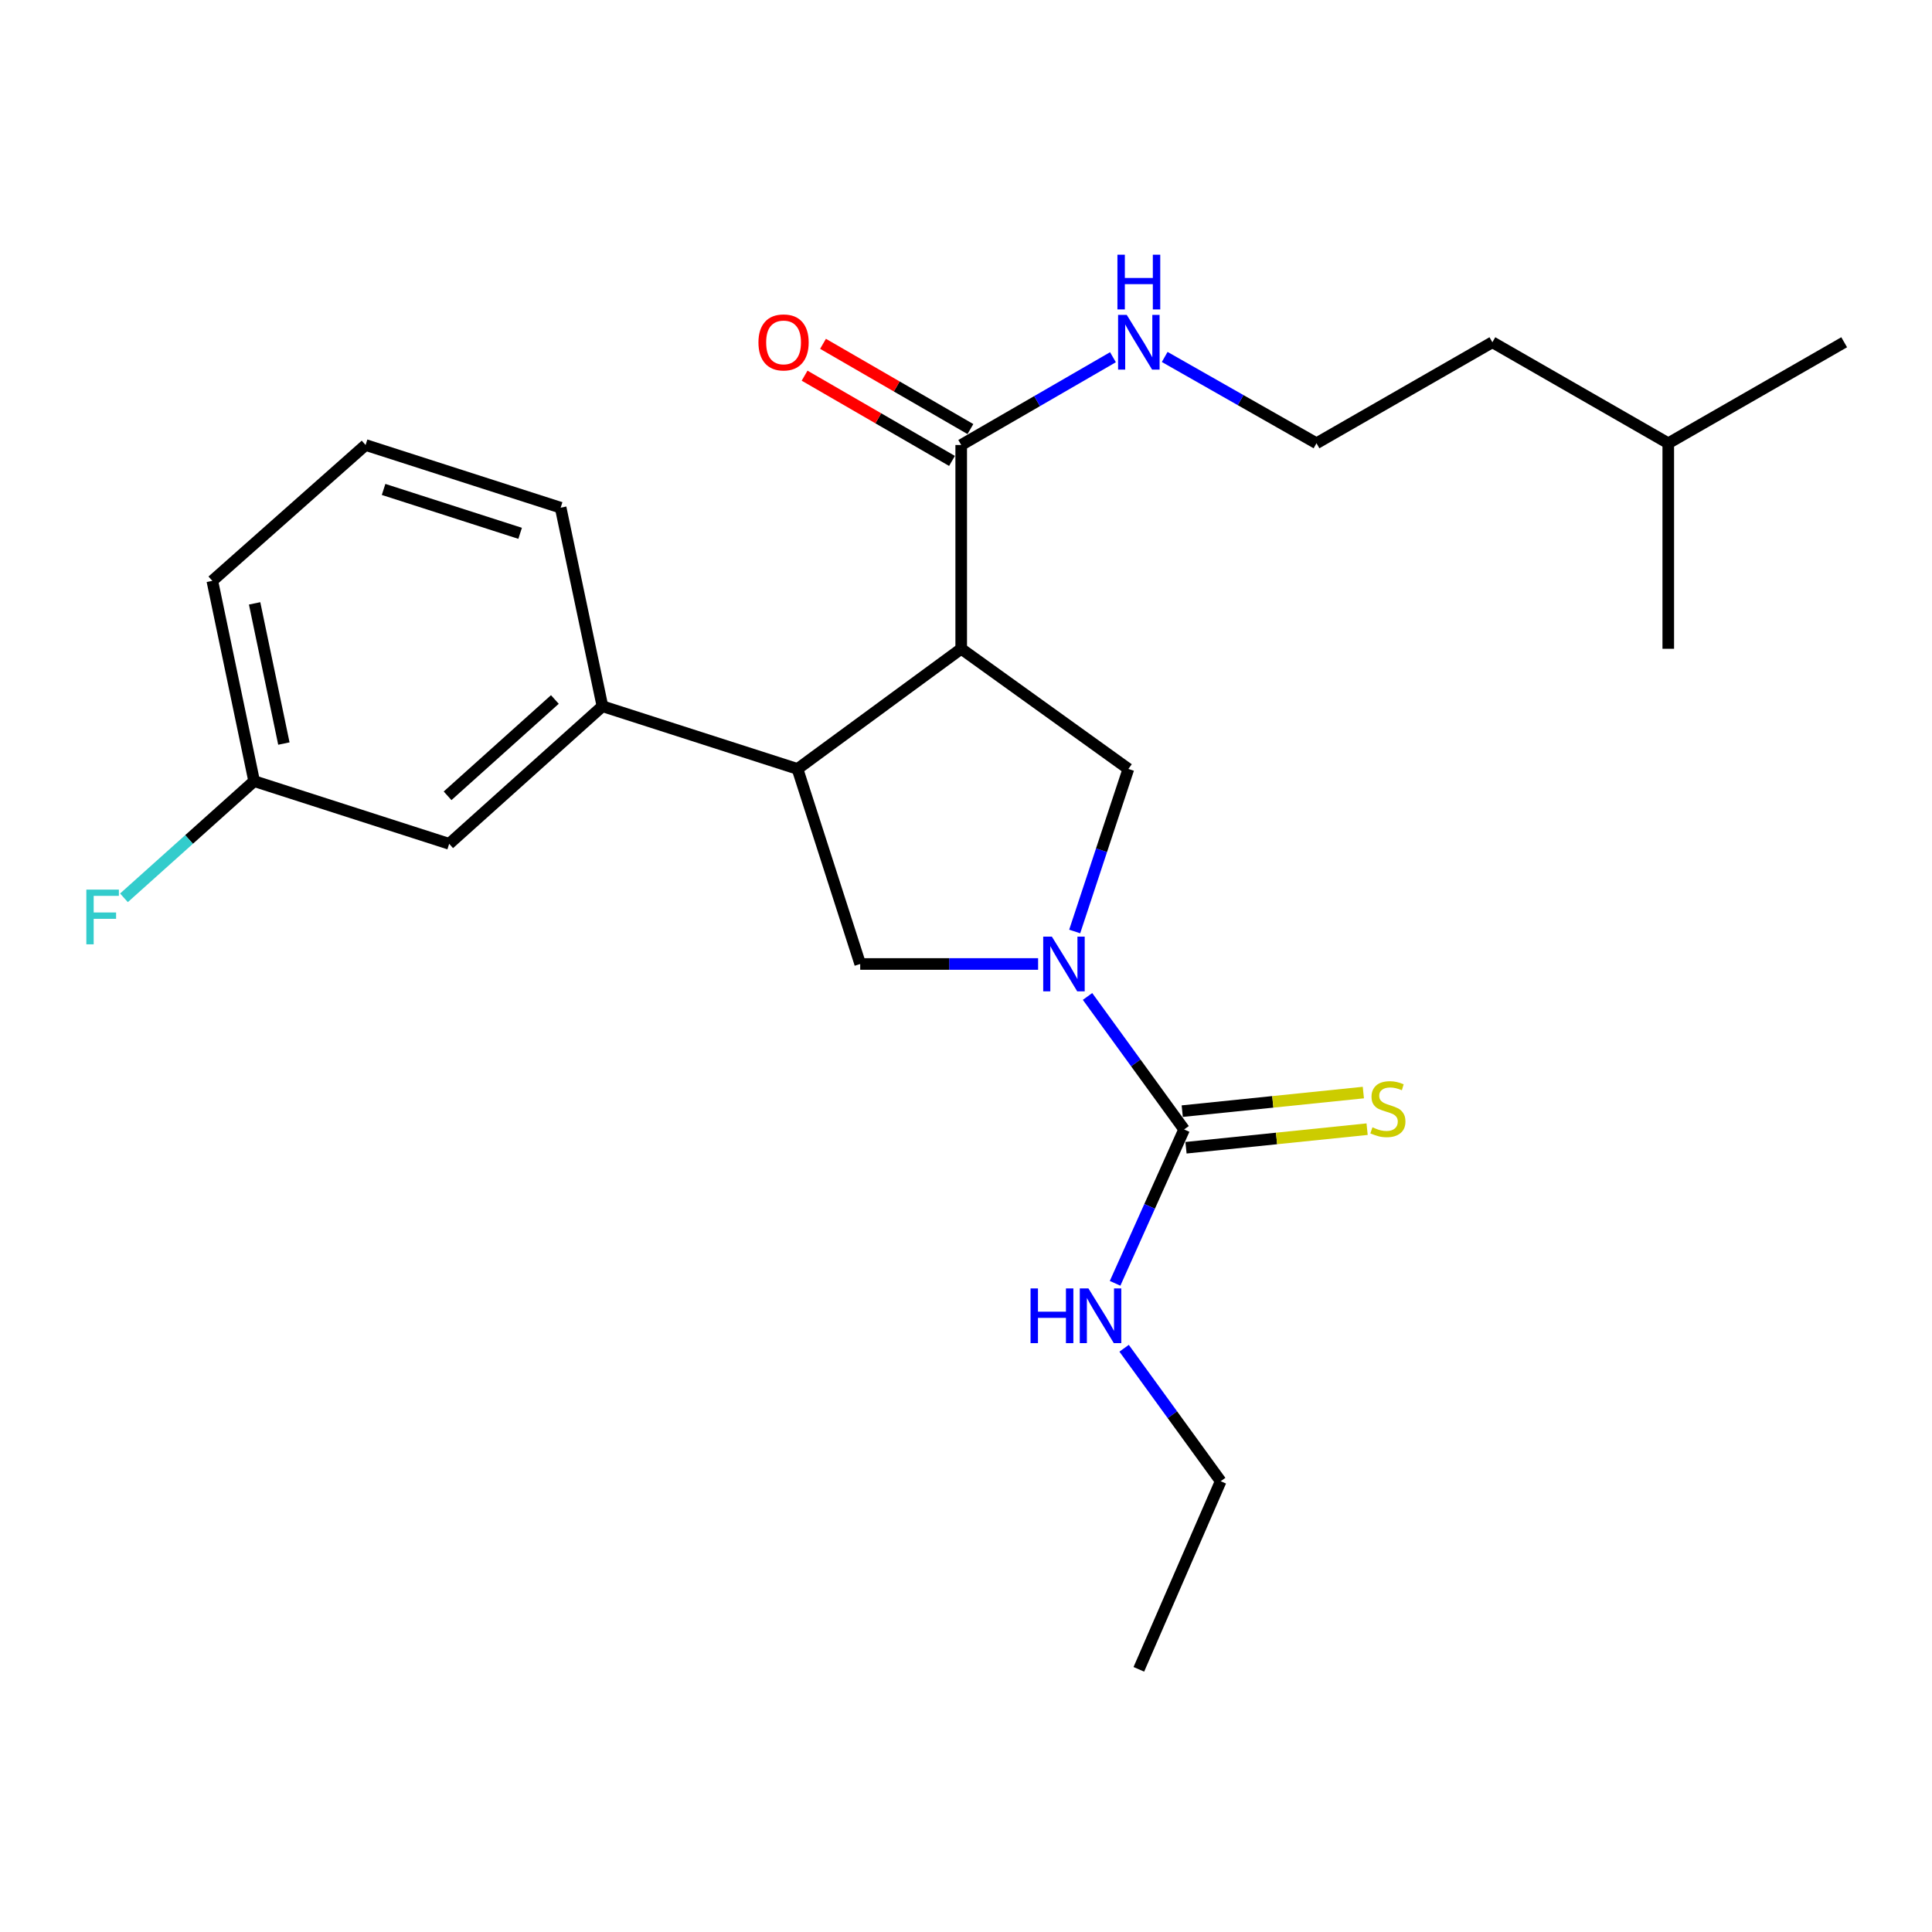 <?xml version='1.0' encoding='iso-8859-1'?>
<svg version='1.1' baseProfile='full'
              xmlns='http://www.w3.org/2000/svg'
                      xmlns:rdkit='http://www.rdkit.org/xml'
                      xmlns:xlink='http://www.w3.org/1999/xlink'
                  xml:space='preserve'
width='1000px' height='1000px' viewBox='0 0 1000 1000'>
<!-- END OF HEADER -->
<rect style='opacity:1.0;fill:#FFFFFF;stroke:none' width='1000' height='1000' x='0' y='0'> </rect>
<path class='bond-0' d='M 589.461,864.041 L 631.828,766.683' style='fill:none;fill-rule:evenodd;stroke:#000000;stroke-width:6px;stroke-linecap:butt;stroke-linejoin:miter;stroke-opacity:1' />
<path class='bond-1' d='M 537.325,498.956 L 491.282,498.956' style='fill:none;fill-rule:evenodd;stroke:#0000FF;stroke-width:6px;stroke-linecap:butt;stroke-linejoin:miter;stroke-opacity:1' />
<path class='bond-1' d='M 491.282,498.956 L 445.239,498.956' style='fill:none;fill-rule:evenodd;stroke:#000000;stroke-width:6px;stroke-linecap:butt;stroke-linejoin:miter;stroke-opacity:1' />
<path class='bond-2' d='M 562.907,515.762 L 587.903,550.182' style='fill:none;fill-rule:evenodd;stroke:#0000FF;stroke-width:6px;stroke-linecap:butt;stroke-linejoin:miter;stroke-opacity:1' />
<path class='bond-2' d='M 587.903,550.182 L 612.898,584.601' style='fill:none;fill-rule:evenodd;stroke:#000000;stroke-width:6px;stroke-linecap:butt;stroke-linejoin:miter;stroke-opacity:1' />
<path class='bond-3' d='M 556.258,482.138 L 570.156,440.069' style='fill:none;fill-rule:evenodd;stroke:#0000FF;stroke-width:6px;stroke-linecap:butt;stroke-linejoin:miter;stroke-opacity:1' />
<path class='bond-3' d='M 570.156,440.069 L 584.054,398.001' style='fill:none;fill-rule:evenodd;stroke:#000000;stroke-width:6px;stroke-linecap:butt;stroke-linejoin:miter;stroke-opacity:1' />
<path class='bond-4' d='M 612.898,584.601 L 595.034,624.423' style='fill:none;fill-rule:evenodd;stroke:#000000;stroke-width:6px;stroke-linecap:butt;stroke-linejoin:miter;stroke-opacity:1' />
<path class='bond-4' d='M 595.034,624.423 L 577.169,664.246' style='fill:none;fill-rule:evenodd;stroke:#0000FF;stroke-width:6px;stroke-linecap:butt;stroke-linejoin:miter;stroke-opacity:1' />
<path class='bond-5' d='M 613.871,594.074 L 660.742,589.264' style='fill:none;fill-rule:evenodd;stroke:#000000;stroke-width:6px;stroke-linecap:butt;stroke-linejoin:miter;stroke-opacity:1' />
<path class='bond-5' d='M 660.742,589.264 L 707.614,584.453' style='fill:none;fill-rule:evenodd;stroke:#CCCC00;stroke-width:6px;stroke-linecap:butt;stroke-linejoin:miter;stroke-opacity:1' />
<path class='bond-5' d='M 611.926,575.127 L 658.798,570.317' style='fill:none;fill-rule:evenodd;stroke:#000000;stroke-width:6px;stroke-linecap:butt;stroke-linejoin:miter;stroke-opacity:1' />
<path class='bond-5' d='M 658.798,570.317 L 705.669,565.507' style='fill:none;fill-rule:evenodd;stroke:#CCCC00;stroke-width:6px;stroke-linecap:butt;stroke-linejoin:miter;stroke-opacity:1' />
<path class='bond-6' d='M 581.838,697.855 L 606.833,732.269' style='fill:none;fill-rule:evenodd;stroke:#0000FF;stroke-width:6px;stroke-linecap:butt;stroke-linejoin:miter;stroke-opacity:1' />
<path class='bond-6' d='M 606.833,732.269 L 631.828,766.683' style='fill:none;fill-rule:evenodd;stroke:#000000;stroke-width:6px;stroke-linecap:butt;stroke-linejoin:miter;stroke-opacity:1' />
<path class='bond-7' d='M 445.239,498.956 L 412.786,398.001' style='fill:none;fill-rule:evenodd;stroke:#000000;stroke-width:6px;stroke-linecap:butt;stroke-linejoin:miter;stroke-opacity:1' />
<path class='bond-8' d='M 584.054,398.001 L 497.521,335.804' style='fill:none;fill-rule:evenodd;stroke:#000000;stroke-width:6px;stroke-linecap:butt;stroke-linejoin:miter;stroke-opacity:1' />
<path class='bond-9' d='M 497.521,335.804 L 497.521,230.33' style='fill:none;fill-rule:evenodd;stroke:#000000;stroke-width:6px;stroke-linecap:butt;stroke-linejoin:miter;stroke-opacity:1' />
<path class='bond-10' d='M 497.521,335.804 L 412.786,398.001' style='fill:none;fill-rule:evenodd;stroke:#000000;stroke-width:6px;stroke-linecap:butt;stroke-linejoin:miter;stroke-opacity:1' />
<path class='bond-11' d='M 412.786,398.001 L 311.82,365.548' style='fill:none;fill-rule:evenodd;stroke:#000000;stroke-width:6px;stroke-linecap:butt;stroke-linejoin:miter;stroke-opacity:1' />
<path class='bond-12' d='M 681.412,229.431 L 772.453,177.149' style='fill:none;fill-rule:evenodd;stroke:#000000;stroke-width:6px;stroke-linecap:butt;stroke-linejoin:miter;stroke-opacity:1' />
<path class='bond-13' d='M 681.412,229.431 L 642.129,207.095' style='fill:none;fill-rule:evenodd;stroke:#000000;stroke-width:6px;stroke-linecap:butt;stroke-linejoin:miter;stroke-opacity:1' />
<path class='bond-13' d='M 642.129,207.095 L 602.845,184.759' style='fill:none;fill-rule:evenodd;stroke:#0000FF;stroke-width:6px;stroke-linecap:butt;stroke-linejoin:miter;stroke-opacity:1' />
<path class='bond-14' d='M 497.521,230.33 L 536.793,207.614' style='fill:none;fill-rule:evenodd;stroke:#000000;stroke-width:6px;stroke-linecap:butt;stroke-linejoin:miter;stroke-opacity:1' />
<path class='bond-14' d='M 536.793,207.614 L 576.066,184.897' style='fill:none;fill-rule:evenodd;stroke:#0000FF;stroke-width:6px;stroke-linecap:butt;stroke-linejoin:miter;stroke-opacity:1' />
<path class='bond-15' d='M 502.288,222.087 L 464.141,200.023' style='fill:none;fill-rule:evenodd;stroke:#000000;stroke-width:6px;stroke-linecap:butt;stroke-linejoin:miter;stroke-opacity:1' />
<path class='bond-15' d='M 464.141,200.023 L 425.993,177.96' style='fill:none;fill-rule:evenodd;stroke:#FF0000;stroke-width:6px;stroke-linecap:butt;stroke-linejoin:miter;stroke-opacity:1' />
<path class='bond-15' d='M 492.753,238.574 L 454.605,216.511' style='fill:none;fill-rule:evenodd;stroke:#000000;stroke-width:6px;stroke-linecap:butt;stroke-linejoin:miter;stroke-opacity:1' />
<path class='bond-15' d='M 454.605,216.511 L 416.457,194.447' style='fill:none;fill-rule:evenodd;stroke:#FF0000;stroke-width:6px;stroke-linecap:butt;stroke-linejoin:miter;stroke-opacity:1' />
<path class='bond-16' d='M 863.494,229.431 L 772.453,177.149' style='fill:none;fill-rule:evenodd;stroke:#000000;stroke-width:6px;stroke-linecap:butt;stroke-linejoin:miter;stroke-opacity:1' />
<path class='bond-17' d='M 863.494,229.431 L 863.494,335.804' style='fill:none;fill-rule:evenodd;stroke:#000000;stroke-width:6px;stroke-linecap:butt;stroke-linejoin:miter;stroke-opacity:1' />
<path class='bond-18' d='M 863.494,229.431 L 954.545,177.149' style='fill:none;fill-rule:evenodd;stroke:#000000;stroke-width:6px;stroke-linecap:butt;stroke-linejoin:miter;stroke-opacity:1' />
<path class='bond-19' d='M 131.537,404.307 L 109.898,300.643' style='fill:none;fill-rule:evenodd;stroke:#000000;stroke-width:6px;stroke-linecap:butt;stroke-linejoin:miter;stroke-opacity:1' />
<path class='bond-19' d='M 146.935,384.866 L 131.788,312.301' style='fill:none;fill-rule:evenodd;stroke:#000000;stroke-width:6px;stroke-linecap:butt;stroke-linejoin:miter;stroke-opacity:1' />
<path class='bond-20' d='M 131.537,404.307 L 232.492,436.76' style='fill:none;fill-rule:evenodd;stroke:#000000;stroke-width:6px;stroke-linecap:butt;stroke-linejoin:miter;stroke-opacity:1' />
<path class='bond-21' d='M 131.537,404.307 L 97.849,434.509' style='fill:none;fill-rule:evenodd;stroke:#000000;stroke-width:6px;stroke-linecap:butt;stroke-linejoin:miter;stroke-opacity:1' />
<path class='bond-21' d='M 97.849,434.509 L 64.162,464.71' style='fill:none;fill-rule:evenodd;stroke:#33CCCC;stroke-width:6px;stroke-linecap:butt;stroke-linejoin:miter;stroke-opacity:1' />
<path class='bond-22' d='M 232.492,436.76 L 311.82,365.548' style='fill:none;fill-rule:evenodd;stroke:#000000;stroke-width:6px;stroke-linecap:butt;stroke-linejoin:miter;stroke-opacity:1' />
<path class='bond-22' d='M 231.668,411.905 L 287.198,362.057' style='fill:none;fill-rule:evenodd;stroke:#000000;stroke-width:6px;stroke-linecap:butt;stroke-linejoin:miter;stroke-opacity:1' />
<path class='bond-23' d='M 311.82,365.548 L 290.192,262.783' style='fill:none;fill-rule:evenodd;stroke:#000000;stroke-width:6px;stroke-linecap:butt;stroke-linejoin:miter;stroke-opacity:1' />
<path class='bond-24' d='M 290.192,262.783 L 189.226,230.33' style='fill:none;fill-rule:evenodd;stroke:#000000;stroke-width:6px;stroke-linecap:butt;stroke-linejoin:miter;stroke-opacity:1' />
<path class='bond-24' d='M 269.219,276.048 L 198.542,253.331' style='fill:none;fill-rule:evenodd;stroke:#000000;stroke-width:6px;stroke-linecap:butt;stroke-linejoin:miter;stroke-opacity:1' />
<path class='bond-25' d='M 109.898,300.643 L 189.226,230.33' style='fill:none;fill-rule:evenodd;stroke:#000000;stroke-width:6px;stroke-linecap:butt;stroke-linejoin:miter;stroke-opacity:1' />
<path  class='atom-1' d='M 544.442 484.796
L 553.722 499.796
Q 554.642 501.276, 556.122 503.956
Q 557.602 506.636, 557.682 506.796
L 557.682 484.796
L 561.442 484.796
L 561.442 513.116
L 557.562 513.116
L 547.602 496.716
Q 546.442 494.796, 545.202 492.596
Q 544.002 490.396, 543.642 489.716
L 543.642 513.116
L 539.962 513.116
L 539.962 484.796
L 544.442 484.796
' fill='#0000FF'/>
<path  class='atom-3' d='M 533.412 666.889
L 537.252 666.889
L 537.252 678.929
L 551.732 678.929
L 551.732 666.889
L 555.572 666.889
L 555.572 695.209
L 551.732 695.209
L 551.732 682.129
L 537.252 682.129
L 537.252 695.209
L 533.412 695.209
L 533.412 666.889
' fill='#0000FF'/>
<path  class='atom-3' d='M 563.372 666.889
L 572.652 681.889
Q 573.572 683.369, 575.052 686.049
Q 576.532 688.729, 576.612 688.889
L 576.612 666.889
L 580.372 666.889
L 580.372 695.209
L 576.492 695.209
L 566.532 678.809
Q 565.372 676.889, 564.132 674.689
Q 562.932 672.489, 562.572 671.809
L 562.572 695.209
L 558.892 695.209
L 558.892 666.889
L 563.372 666.889
' fill='#0000FF'/>
<path  class='atom-4' d='M 710.372 583.496
Q 710.692 583.616, 712.012 584.176
Q 713.332 584.736, 714.772 585.096
Q 716.252 585.416, 717.692 585.416
Q 720.372 585.416, 721.932 584.136
Q 723.492 582.816, 723.492 580.536
Q 723.492 578.976, 722.692 578.016
Q 721.932 577.056, 720.732 576.536
Q 719.532 576.016, 717.532 575.416
Q 715.012 574.656, 713.492 573.936
Q 712.012 573.216, 710.932 571.696
Q 709.892 570.176, 709.892 567.616
Q 709.892 564.056, 712.292 561.856
Q 714.732 559.656, 719.532 559.656
Q 722.812 559.656, 726.532 561.216
L 725.612 564.296
Q 722.212 562.896, 719.652 562.896
Q 716.892 562.896, 715.372 564.056
Q 713.852 565.176, 713.892 567.136
Q 713.892 568.656, 714.652 569.576
Q 715.452 570.496, 716.572 571.016
Q 717.732 571.536, 719.652 572.136
Q 722.212 572.936, 723.732 573.736
Q 725.252 574.536, 726.332 576.176
Q 727.452 577.776, 727.452 580.536
Q 727.452 584.456, 724.812 586.576
Q 722.212 588.656, 717.852 588.656
Q 715.332 588.656, 713.412 588.096
Q 711.532 587.576, 709.292 586.656
L 710.372 583.496
' fill='#CCCC00'/>
<path  class='atom-12' d='M 583.201 162.989
L 592.481 177.989
Q 593.401 179.469, 594.881 182.149
Q 596.361 184.829, 596.441 184.989
L 596.441 162.989
L 600.201 162.989
L 600.201 191.309
L 596.321 191.309
L 586.361 174.909
Q 585.201 172.989, 583.961 170.789
Q 582.761 168.589, 582.401 167.909
L 582.401 191.309
L 578.721 191.309
L 578.721 162.989
L 583.201 162.989
' fill='#0000FF'/>
<path  class='atom-12' d='M 578.381 131.837
L 582.221 131.837
L 582.221 143.877
L 596.701 143.877
L 596.701 131.837
L 600.541 131.837
L 600.541 160.157
L 596.701 160.157
L 596.701 147.077
L 582.221 147.077
L 582.221 160.157
L 578.381 160.157
L 578.381 131.837
' fill='#0000FF'/>
<path  class='atom-13' d='M 392.57 177.229
Q 392.57 170.429, 395.93 166.629
Q 399.29 162.829, 405.57 162.829
Q 411.85 162.829, 415.21 166.629
Q 418.57 170.429, 418.57 177.229
Q 418.57 184.109, 415.17 188.029
Q 411.77 191.909, 405.57 191.909
Q 399.33 191.909, 395.93 188.029
Q 392.57 184.149, 392.57 177.229
M 405.57 188.709
Q 409.89 188.709, 412.21 185.829
Q 414.57 182.909, 414.57 177.229
Q 414.57 171.669, 412.21 168.869
Q 409.89 166.029, 405.57 166.029
Q 401.25 166.029, 398.89 168.829
Q 396.57 171.629, 396.57 177.229
Q 396.57 182.949, 398.89 185.829
Q 401.25 188.709, 405.57 188.709
' fill='#FF0000'/>
<path  class='atom-21' d='M 44.689 460.459
L 61.529 460.459
L 61.529 463.699
L 48.489 463.699
L 48.489 472.299
L 60.089 472.299
L 60.089 475.579
L 48.489 475.579
L 48.489 488.779
L 44.689 488.779
L 44.689 460.459
' fill='#33CCCC'/>
</svg>
